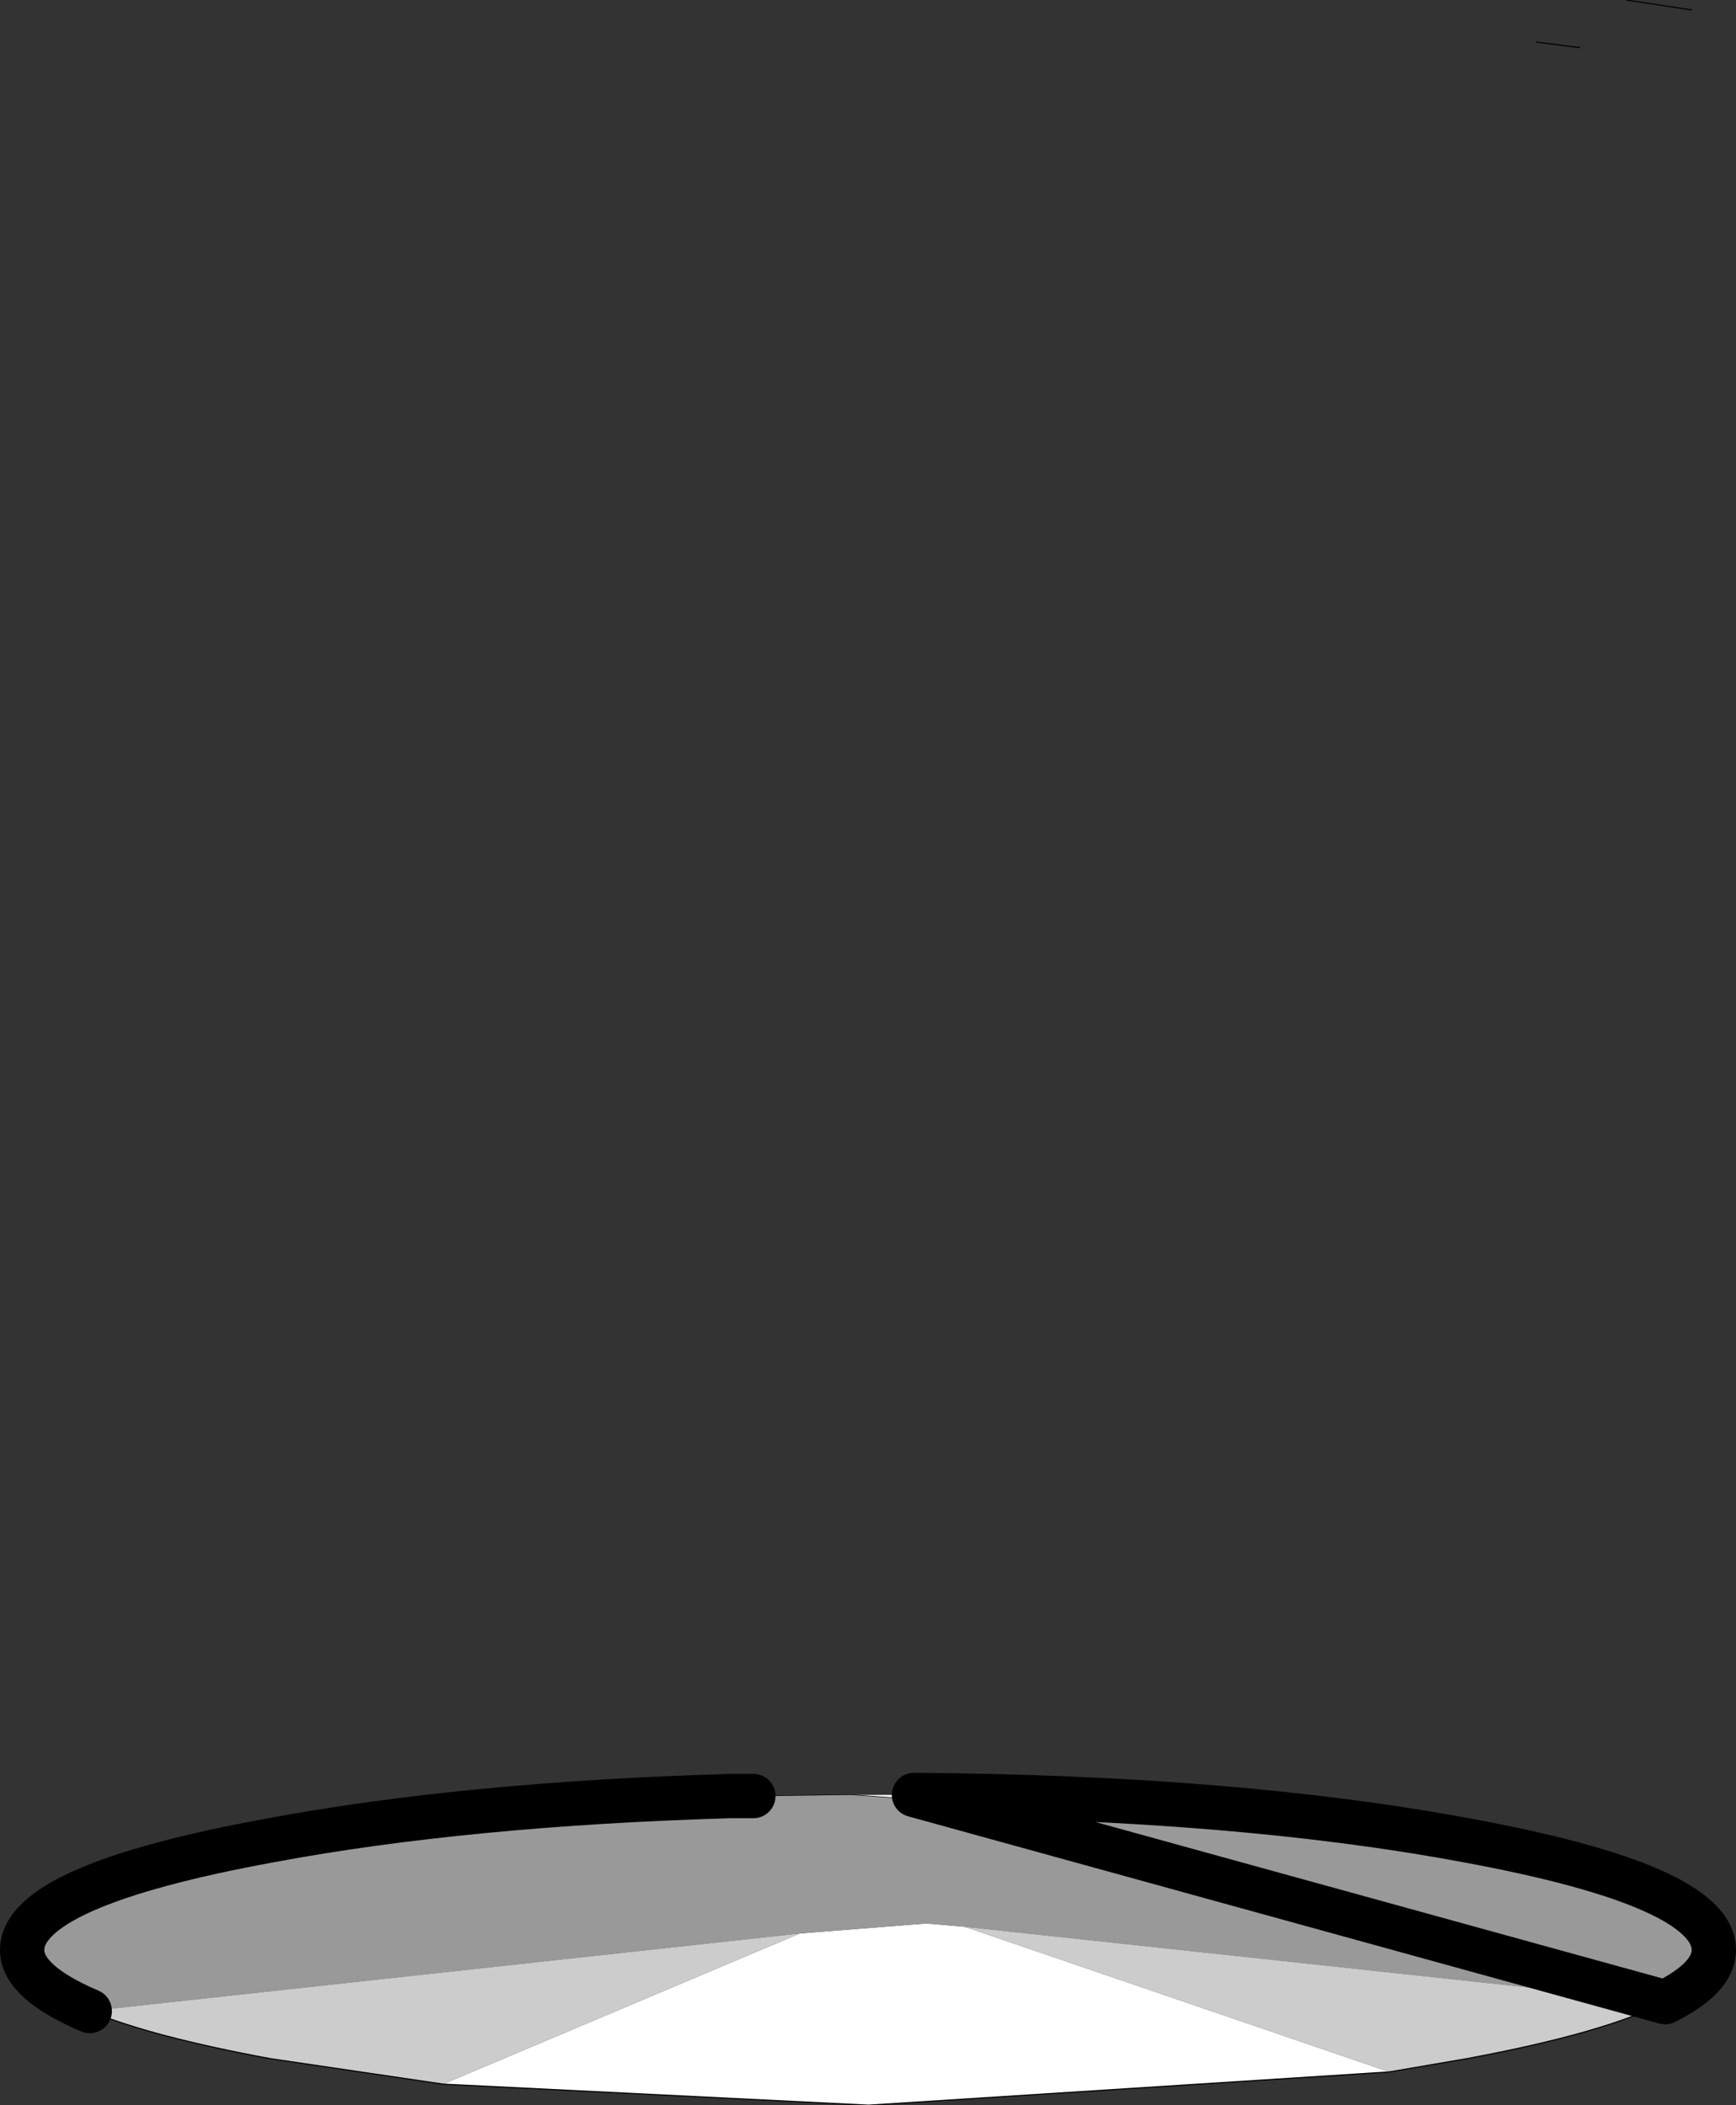 <?xml version="1.0" encoding="UTF-8" standalone="no"?>
<svg xmlns:xlink="http://www.w3.org/1999/xlink" height="95.0px" width="78.35px" xmlns="http://www.w3.org/2000/svg">
  <rect width="100%" height="100%" fill="#333333" stroke="none"/>
  <g transform="matrix(1.0, 0.0, 0.0, 1.0, 55.95, 43.7)">
    <path d="M-17.55 37.3 L-16.75 37.3 -15.55 37.3 -14.7 37.3 -15.45 37.45 -15.55 37.3 -15.45 37.45 -17.55 37.3" fill="#ffffff" fill-rule="evenodd" stroke="none"/>
    <path d="M13.4 -41.8 L15.35 -41.55 M17.45 -43.7 L20.4 -43.25 M-22.25 36.9 L-21.95 37.35 -21.25 37.35 -17.55 37.3 -15.45 37.45 -13.4 40.05 M-15.55 37.3 L-14.7 37.3 -15.45 37.45 -15.55 37.3" fill="none" stroke="#000000" stroke-linecap="round" stroke-linejoin="round" stroke-width="0.05"/>
    <path d="M6.75 49.8 L-16.75 51.3 -35.95 50.35 -19.85 43.55 -14.15 43.1 -12.4 43.25 6.75 49.8" fill="#ffffff" fill-rule="evenodd" stroke="none"/>
    <path d="M-51.9 47.05 Q-54.95 45.75 -54.95 44.3 -54.95 41.4 -43.75 39.35 -34.9 37.7 -23.0 37.35 L-21.95 37.35 -21.25 37.35 -17.55 37.3 -15.45 37.45 -14.7 37.3 Q-0.2 37.4 10.25 39.35 21.4 41.4 21.4 44.3 21.4 45.55 19.2 46.65 L-12.4 43.25 -14.15 43.1 -19.85 43.55 -51.9 47.05" fill="#999999" fill-rule="evenodd" stroke="none"/>
    <path d="M19.2 46.65 Q16.45 48.05 10.25 49.2 L6.75 49.8 -12.4 43.25 19.2 46.65 M-35.95 50.35 L-43.75 49.2 Q-49.15 48.2 -51.9 47.05 L-19.85 43.55 -35.95 50.35" fill="#cccccc" fill-rule="evenodd" stroke="none"/>
    <path d="M19.2 46.65 Q16.45 48.05 10.25 49.2 L6.75 49.8 -16.75 51.3 -35.95 50.35 -43.75 49.2 Q-49.15 48.2 -51.9 47.05" fill="none" stroke="#000000" stroke-linecap="round" stroke-linejoin="round" stroke-width="0.05"/>
    <path d="M-51.9 47.05 Q-54.95 45.75 -54.95 44.3 -54.95 41.4 -43.75 39.35 -34.9 37.7 -23.0 37.35 L-21.95 37.35 M-14.7 37.3 Q-0.2 37.4 10.25 39.35 21.4 41.4 21.4 44.3 21.4 45.55 19.2 46.65 Z" fill="none" stroke="#000000" stroke-linecap="round" stroke-linejoin="round" stroke-width="2.0"/>
  </g>
</svg>
